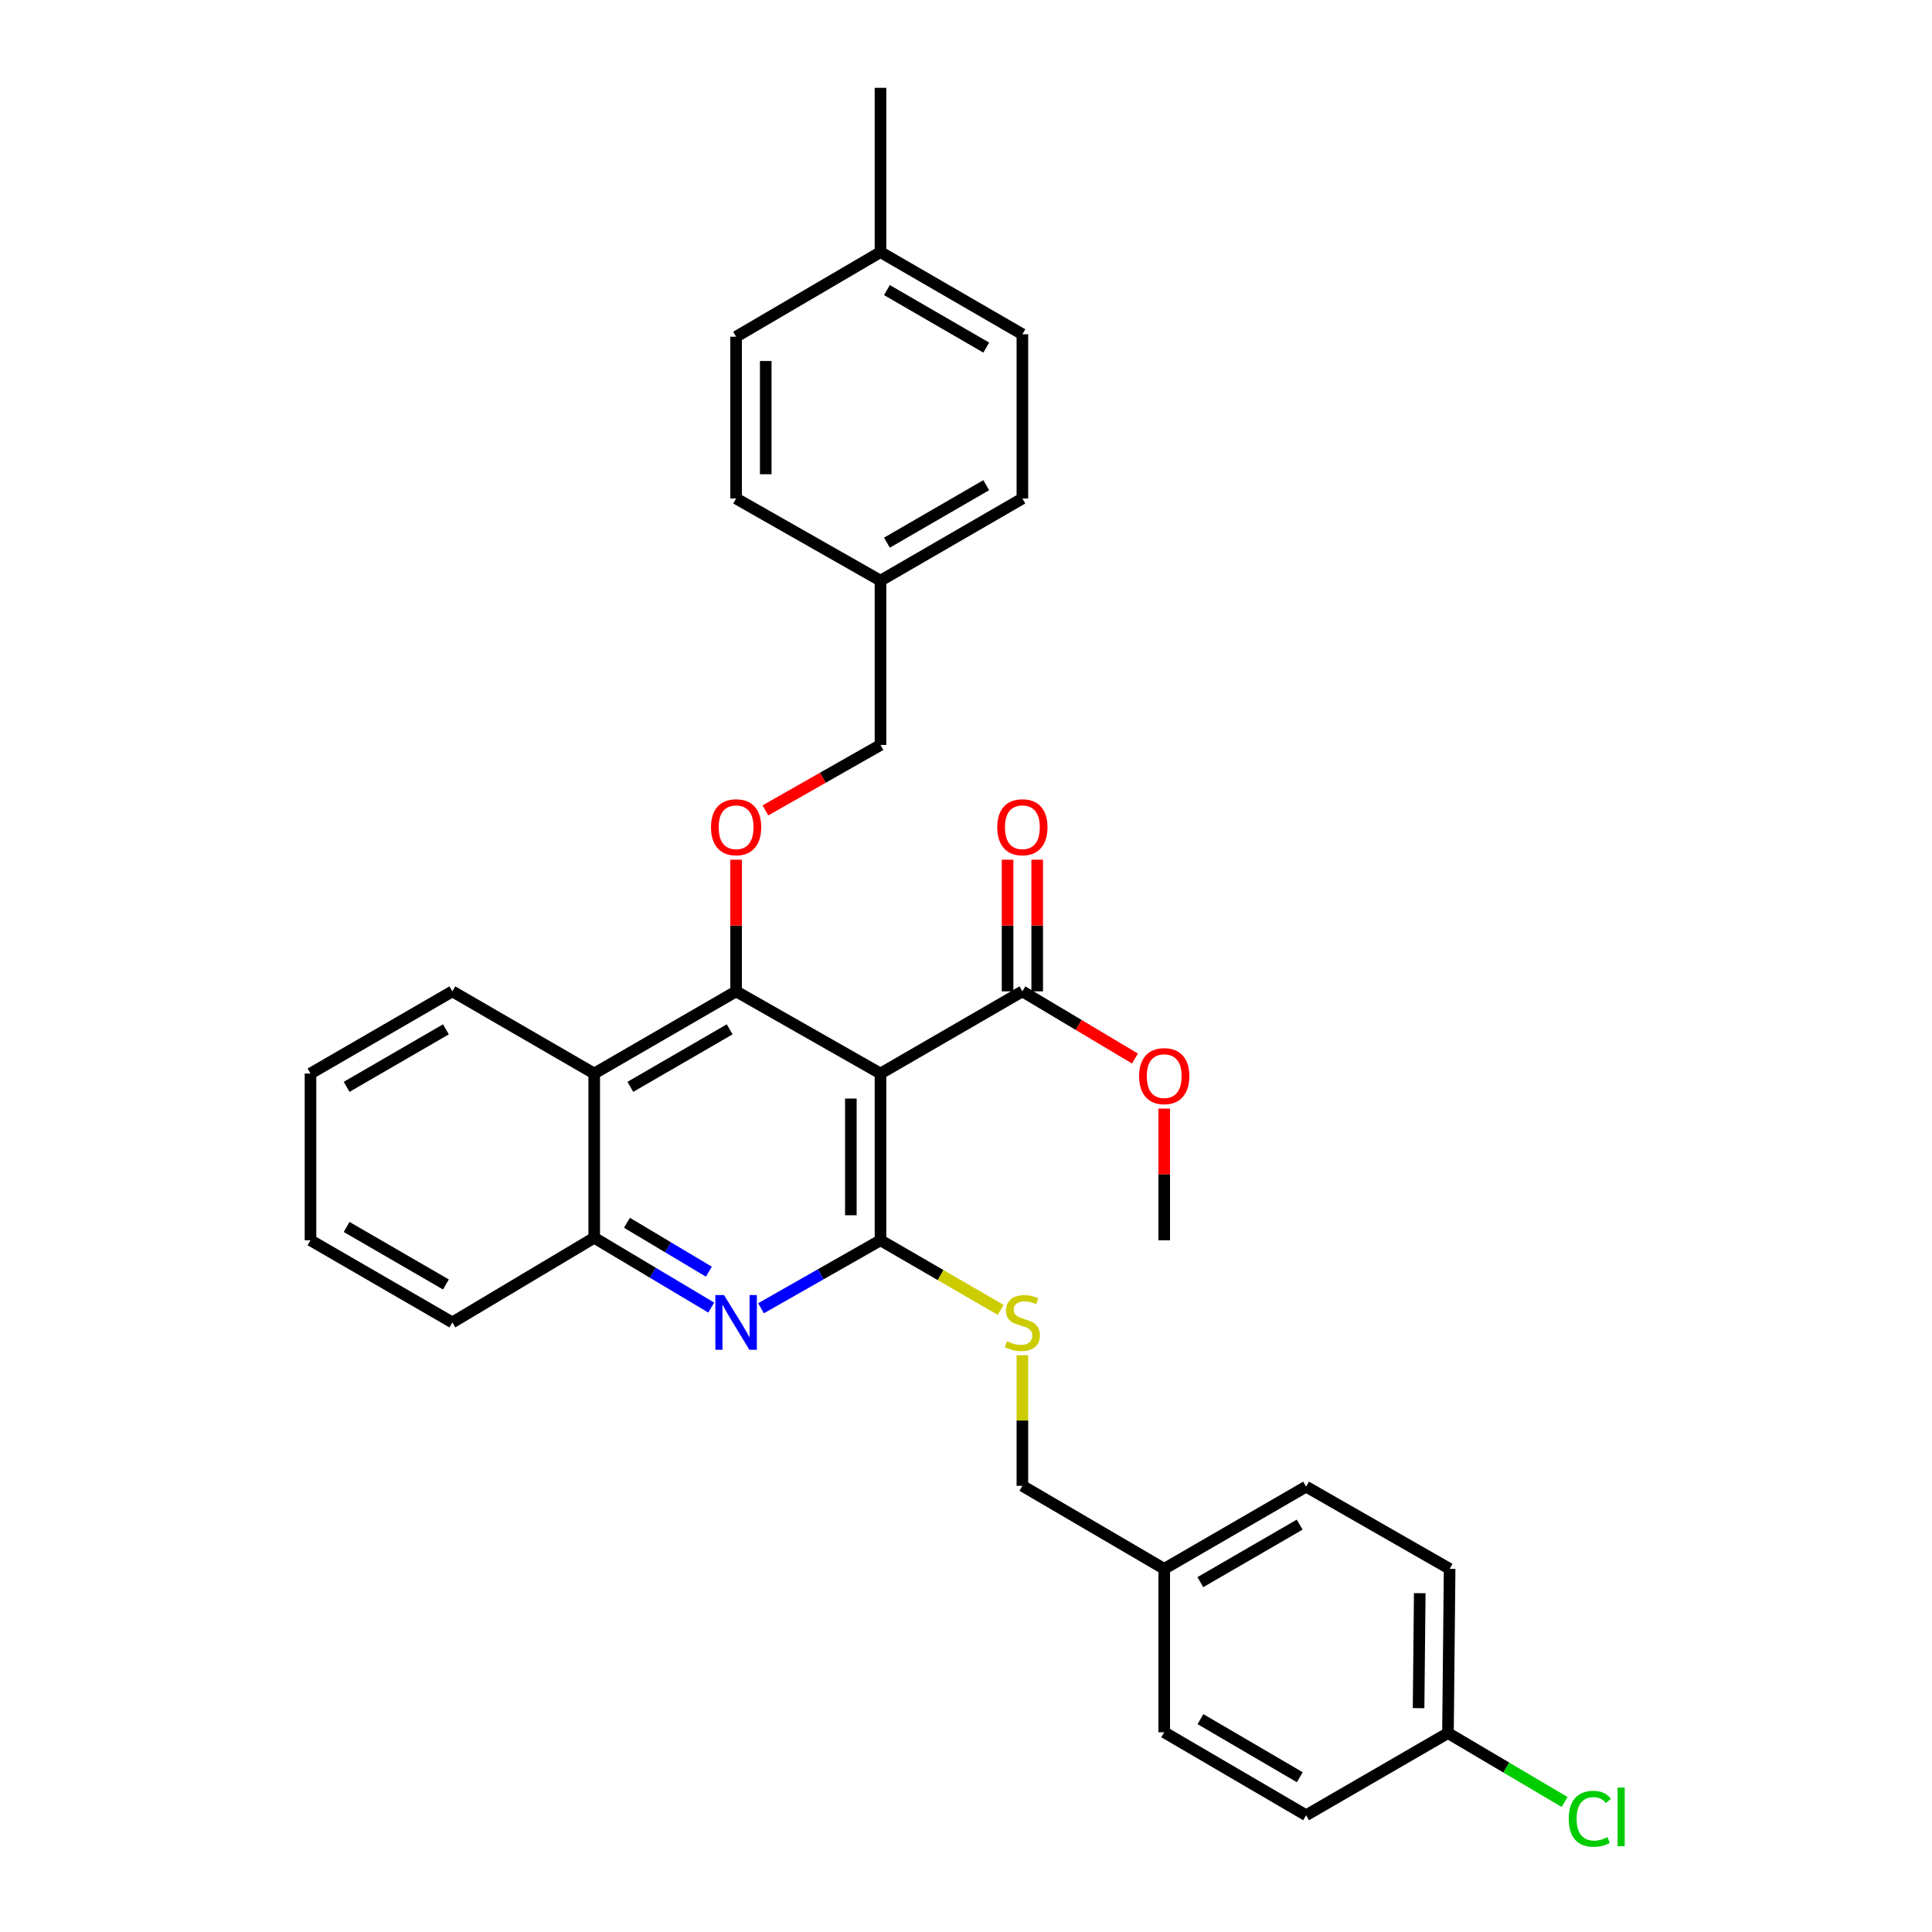 <?xml version='1.0' encoding='iso-8859-1'?>
<svg version='1.1' baseProfile='full'
              xmlns='http://www.w3.org/2000/svg'
                      xmlns:rdkit='http://www.rdkit.org/xml'
                      xmlns:xlink='http://www.w3.org/1999/xlink'
                  xml:space='preserve'
width='1000px' height='1000px' viewBox='0 0 1000 1000'>
<!-- END OF HEADER -->
<rect style='opacity:1.0;fill:#FFFFFF;stroke:none' width='1000' height='1000' x='0' y='0'> </rect>
<path class='bond-0' d='M 455.74,555.654 L 455.74,641.966' style='fill:none;fill-rule:evenodd;stroke:#000000;stroke-width:6px;stroke-linecap:butt;stroke-linejoin:miter;stroke-opacity:1' />
<path class='bond-0' d='M 440.402,568.601 L 440.402,629.019' style='fill:none;fill-rule:evenodd;stroke:#000000;stroke-width:6px;stroke-linecap:butt;stroke-linejoin:miter;stroke-opacity:1' />
<path class='bond-1' d='M 455.74,555.654 L 381.009,513.133' style='fill:none;fill-rule:evenodd;stroke:#000000;stroke-width:6px;stroke-linecap:butt;stroke-linejoin:miter;stroke-opacity:1' />
<path class='bond-4' d='M 455.74,555.654 L 529.185,513.133' style='fill:none;fill-rule:evenodd;stroke:#000000;stroke-width:6px;stroke-linecap:butt;stroke-linejoin:miter;stroke-opacity:1' />
<path class='bond-2' d='M 455.74,641.966 L 424.819,659.559' style='fill:none;fill-rule:evenodd;stroke:#000000;stroke-width:6px;stroke-linecap:butt;stroke-linejoin:miter;stroke-opacity:1' />
<path class='bond-2' d='M 424.819,659.559 L 393.899,677.153' style='fill:none;fill-rule:evenodd;stroke:#0000FF;stroke-width:6px;stroke-linecap:butt;stroke-linejoin:miter;stroke-opacity:1' />
<path class='bond-7' d='M 455.74,641.966 L 486.862,659.984' style='fill:none;fill-rule:evenodd;stroke:#000000;stroke-width:6px;stroke-linecap:butt;stroke-linejoin:miter;stroke-opacity:1' />
<path class='bond-7' d='M 486.862,659.984 L 517.983,678.001' style='fill:none;fill-rule:evenodd;stroke:#CCCC00;stroke-width:6px;stroke-linecap:butt;stroke-linejoin:miter;stroke-opacity:1' />
<path class='bond-3' d='M 381.009,513.133 L 307.565,555.654' style='fill:none;fill-rule:evenodd;stroke:#000000;stroke-width:6px;stroke-linecap:butt;stroke-linejoin:miter;stroke-opacity:1' />
<path class='bond-3' d='M 377.677,532.786 L 326.266,562.55' style='fill:none;fill-rule:evenodd;stroke:#000000;stroke-width:6px;stroke-linecap:butt;stroke-linejoin:miter;stroke-opacity:1' />
<path class='bond-6' d='M 381.009,513.133 L 381.009,479.055' style='fill:none;fill-rule:evenodd;stroke:#000000;stroke-width:6px;stroke-linecap:butt;stroke-linejoin:miter;stroke-opacity:1' />
<path class='bond-6' d='M 381.009,479.055 L 381.009,444.978' style='fill:none;fill-rule:evenodd;stroke:#FF0000;stroke-width:6px;stroke-linecap:butt;stroke-linejoin:miter;stroke-opacity:1' />
<path class='bond-31' d='M 368.131,676.802 L 337.848,658.732' style='fill:none;fill-rule:evenodd;stroke:#0000FF;stroke-width:6px;stroke-linecap:butt;stroke-linejoin:miter;stroke-opacity:1' />
<path class='bond-31' d='M 337.848,658.732 L 307.565,640.662' style='fill:none;fill-rule:evenodd;stroke:#000000;stroke-width:6px;stroke-linecap:butt;stroke-linejoin:miter;stroke-opacity:1' />
<path class='bond-31' d='M 366.905,658.21 L 345.707,645.561' style='fill:none;fill-rule:evenodd;stroke:#0000FF;stroke-width:6px;stroke-linecap:butt;stroke-linejoin:miter;stroke-opacity:1' />
<path class='bond-31' d='M 345.707,645.561 L 324.509,632.911' style='fill:none;fill-rule:evenodd;stroke:#000000;stroke-width:6px;stroke-linecap:butt;stroke-linejoin:miter;stroke-opacity:1' />
<path class='bond-5' d='M 307.565,555.654 L 307.565,640.662' style='fill:none;fill-rule:evenodd;stroke:#000000;stroke-width:6px;stroke-linecap:butt;stroke-linejoin:miter;stroke-opacity:1' />
<path class='bond-25' d='M 307.565,555.654 L 234.137,513.133' style='fill:none;fill-rule:evenodd;stroke:#000000;stroke-width:6px;stroke-linecap:butt;stroke-linejoin:miter;stroke-opacity:1' />
<path class='bond-8' d='M 536.854,513.133 L 536.854,479.055' style='fill:none;fill-rule:evenodd;stroke:#000000;stroke-width:6px;stroke-linecap:butt;stroke-linejoin:miter;stroke-opacity:1' />
<path class='bond-8' d='M 536.854,479.055 L 536.854,444.978' style='fill:none;fill-rule:evenodd;stroke:#FF0000;stroke-width:6px;stroke-linecap:butt;stroke-linejoin:miter;stroke-opacity:1' />
<path class='bond-8' d='M 521.515,513.133 L 521.515,479.055' style='fill:none;fill-rule:evenodd;stroke:#000000;stroke-width:6px;stroke-linecap:butt;stroke-linejoin:miter;stroke-opacity:1' />
<path class='bond-8' d='M 521.515,479.055 L 521.515,444.978' style='fill:none;fill-rule:evenodd;stroke:#FF0000;stroke-width:6px;stroke-linecap:butt;stroke-linejoin:miter;stroke-opacity:1' />
<path class='bond-11' d='M 529.185,513.133 L 558.321,530.514' style='fill:none;fill-rule:evenodd;stroke:#000000;stroke-width:6px;stroke-linecap:butt;stroke-linejoin:miter;stroke-opacity:1' />
<path class='bond-11' d='M 558.321,530.514 L 587.458,547.894' style='fill:none;fill-rule:evenodd;stroke:#FF0000;stroke-width:6px;stroke-linecap:butt;stroke-linejoin:miter;stroke-opacity:1' />
<path class='bond-26' d='M 307.565,640.662 L 234.137,684.487' style='fill:none;fill-rule:evenodd;stroke:#000000;stroke-width:6px;stroke-linecap:butt;stroke-linejoin:miter;stroke-opacity:1' />
<path class='bond-9' d='M 396.158,419.475 L 425.949,402.531' style='fill:none;fill-rule:evenodd;stroke:#FF0000;stroke-width:6px;stroke-linecap:butt;stroke-linejoin:miter;stroke-opacity:1' />
<path class='bond-9' d='M 425.949,402.531 L 455.74,385.588' style='fill:none;fill-rule:evenodd;stroke:#000000;stroke-width:6px;stroke-linecap:butt;stroke-linejoin:miter;stroke-opacity:1' />
<path class='bond-10' d='M 529.185,701.481 L 529.185,735.27' style='fill:none;fill-rule:evenodd;stroke:#CCCC00;stroke-width:6px;stroke-linecap:butt;stroke-linejoin:miter;stroke-opacity:1' />
<path class='bond-10' d='M 529.185,735.27 L 529.185,769.06' style='fill:none;fill-rule:evenodd;stroke:#000000;stroke-width:6px;stroke-linecap:butt;stroke-linejoin:miter;stroke-opacity:1' />
<path class='bond-13' d='M 455.74,385.588 L 455.74,300.537' style='fill:none;fill-rule:evenodd;stroke:#000000;stroke-width:6px;stroke-linecap:butt;stroke-linejoin:miter;stroke-opacity:1' />
<path class='bond-14' d='M 529.185,769.06 L 602.595,812.024' style='fill:none;fill-rule:evenodd;stroke:#000000;stroke-width:6px;stroke-linecap:butt;stroke-linejoin:miter;stroke-opacity:1' />
<path class='bond-28' d='M 602.595,573.81 L 602.595,607.888' style='fill:none;fill-rule:evenodd;stroke:#FF0000;stroke-width:6px;stroke-linecap:butt;stroke-linejoin:miter;stroke-opacity:1' />
<path class='bond-28' d='M 602.595,607.888 L 602.595,641.966' style='fill:none;fill-rule:evenodd;stroke:#000000;stroke-width:6px;stroke-linecap:butt;stroke-linejoin:miter;stroke-opacity:1' />
<path class='bond-12' d='M 749.467,897.04 L 750.319,812.024' style='fill:none;fill-rule:evenodd;stroke:#000000;stroke-width:6px;stroke-linecap:butt;stroke-linejoin:miter;stroke-opacity:1' />
<path class='bond-12' d='M 734.257,884.134 L 734.854,824.622' style='fill:none;fill-rule:evenodd;stroke:#000000;stroke-width:6px;stroke-linecap:butt;stroke-linejoin:miter;stroke-opacity:1' />
<path class='bond-16' d='M 749.467,897.04 L 779.654,914.875' style='fill:none;fill-rule:evenodd;stroke:#000000;stroke-width:6px;stroke-linecap:butt;stroke-linejoin:miter;stroke-opacity:1' />
<path class='bond-16' d='M 779.654,914.875 L 809.842,932.71' style='fill:none;fill-rule:evenodd;stroke:#00CC00;stroke-width:6px;stroke-linecap:butt;stroke-linejoin:miter;stroke-opacity:1' />
<path class='bond-34' d='M 749.467,897.04 L 676.039,939.569' style='fill:none;fill-rule:evenodd;stroke:#000000;stroke-width:6px;stroke-linecap:butt;stroke-linejoin:miter;stroke-opacity:1' />
<path class='bond-19' d='M 455.74,300.537 L 381.009,258.025' style='fill:none;fill-rule:evenodd;stroke:#000000;stroke-width:6px;stroke-linecap:butt;stroke-linejoin:miter;stroke-opacity:1' />
<path class='bond-20' d='M 455.74,300.537 L 529.185,258.025' style='fill:none;fill-rule:evenodd;stroke:#000000;stroke-width:6px;stroke-linecap:butt;stroke-linejoin:miter;stroke-opacity:1' />
<path class='bond-20' d='M 459.073,280.886 L 510.484,251.127' style='fill:none;fill-rule:evenodd;stroke:#000000;stroke-width:6px;stroke-linecap:butt;stroke-linejoin:miter;stroke-opacity:1' />
<path class='bond-21' d='M 602.595,812.024 L 602.595,896.622' style='fill:none;fill-rule:evenodd;stroke:#000000;stroke-width:6px;stroke-linecap:butt;stroke-linejoin:miter;stroke-opacity:1' />
<path class='bond-22' d='M 602.595,812.024 L 676.039,769.494' style='fill:none;fill-rule:evenodd;stroke:#000000;stroke-width:6px;stroke-linecap:butt;stroke-linejoin:miter;stroke-opacity:1' />
<path class='bond-22' d='M 621.298,818.918 L 672.709,789.147' style='fill:none;fill-rule:evenodd;stroke:#000000;stroke-width:6px;stroke-linecap:butt;stroke-linejoin:miter;stroke-opacity:1' />
<path class='bond-15' d='M 455.74,130.496 L 529.185,173.017' style='fill:none;fill-rule:evenodd;stroke:#000000;stroke-width:6px;stroke-linecap:butt;stroke-linejoin:miter;stroke-opacity:1' />
<path class='bond-15' d='M 459.072,150.149 L 510.483,179.913' style='fill:none;fill-rule:evenodd;stroke:#000000;stroke-width:6px;stroke-linecap:butt;stroke-linejoin:miter;stroke-opacity:1' />
<path class='bond-27' d='M 455.74,130.496 L 455.74,45.455' style='fill:none;fill-rule:evenodd;stroke:#000000;stroke-width:6px;stroke-linecap:butt;stroke-linejoin:miter;stroke-opacity:1' />
<path class='bond-33' d='M 455.74,130.496 L 381.009,174.287' style='fill:none;fill-rule:evenodd;stroke:#000000;stroke-width:6px;stroke-linecap:butt;stroke-linejoin:miter;stroke-opacity:1' />
<path class='bond-17' d='M 750.319,812.024 L 676.039,769.494' style='fill:none;fill-rule:evenodd;stroke:#000000;stroke-width:6px;stroke-linecap:butt;stroke-linejoin:miter;stroke-opacity:1' />
<path class='bond-18' d='M 676.039,939.569 L 602.595,896.622' style='fill:none;fill-rule:evenodd;stroke:#000000;stroke-width:6px;stroke-linecap:butt;stroke-linejoin:miter;stroke-opacity:1' />
<path class='bond-18' d='M 672.765,919.887 L 621.354,889.824' style='fill:none;fill-rule:evenodd;stroke:#000000;stroke-width:6px;stroke-linecap:butt;stroke-linejoin:miter;stroke-opacity:1' />
<path class='bond-24' d='M 381.009,258.025 L 381.009,174.287' style='fill:none;fill-rule:evenodd;stroke:#000000;stroke-width:6px;stroke-linecap:butt;stroke-linejoin:miter;stroke-opacity:1' />
<path class='bond-24' d='M 396.347,245.464 L 396.347,186.848' style='fill:none;fill-rule:evenodd;stroke:#000000;stroke-width:6px;stroke-linecap:butt;stroke-linejoin:miter;stroke-opacity:1' />
<path class='bond-23' d='M 529.185,258.025 L 529.185,173.017' style='fill:none;fill-rule:evenodd;stroke:#000000;stroke-width:6px;stroke-linecap:butt;stroke-linejoin:miter;stroke-opacity:1' />
<path class='bond-29' d='M 234.137,513.133 L 160.71,555.654' style='fill:none;fill-rule:evenodd;stroke:#000000;stroke-width:6px;stroke-linecap:butt;stroke-linejoin:miter;stroke-opacity:1' />
<path class='bond-29' d='M 230.809,532.785 L 179.41,562.549' style='fill:none;fill-rule:evenodd;stroke:#000000;stroke-width:6px;stroke-linecap:butt;stroke-linejoin:miter;stroke-opacity:1' />
<path class='bond-32' d='M 234.137,684.487 L 160.71,641.966' style='fill:none;fill-rule:evenodd;stroke:#000000;stroke-width:6px;stroke-linecap:butt;stroke-linejoin:miter;stroke-opacity:1' />
<path class='bond-32' d='M 230.809,664.835 L 179.41,635.071' style='fill:none;fill-rule:evenodd;stroke:#000000;stroke-width:6px;stroke-linecap:butt;stroke-linejoin:miter;stroke-opacity:1' />
<path class='bond-30' d='M 160.71,555.654 L 160.71,641.966' style='fill:none;fill-rule:evenodd;stroke:#000000;stroke-width:6px;stroke-linecap:butt;stroke-linejoin:miter;stroke-opacity:1' />
<path  class='atom-3' d='M 374.749 670.327
L 384.029 685.327
Q 384.949 686.807, 386.429 689.487
Q 387.909 692.167, 387.989 692.327
L 387.989 670.327
L 391.749 670.327
L 391.749 698.647
L 387.869 698.647
L 377.909 682.247
Q 376.749 680.327, 375.509 678.127
Q 374.309 675.927, 373.949 675.247
L 373.949 698.647
L 370.269 698.647
L 370.269 670.327
L 374.749 670.327
' fill='#0000FF'/>
<path  class='atom-7' d='M 368.009 428.172
Q 368.009 421.372, 371.369 417.572
Q 374.729 413.772, 381.009 413.772
Q 387.289 413.772, 390.649 417.572
Q 394.009 421.372, 394.009 428.172
Q 394.009 435.052, 390.609 438.972
Q 387.209 442.852, 381.009 442.852
Q 374.769 442.852, 371.369 438.972
Q 368.009 435.092, 368.009 428.172
M 381.009 439.652
Q 385.329 439.652, 387.649 436.772
Q 390.009 433.852, 390.009 428.172
Q 390.009 422.612, 387.649 419.812
Q 385.329 416.972, 381.009 416.972
Q 376.689 416.972, 374.329 419.772
Q 372.009 422.572, 372.009 428.172
Q 372.009 433.892, 374.329 436.772
Q 376.689 439.652, 381.009 439.652
' fill='#FF0000'/>
<path  class='atom-8' d='M 521.185 694.207
Q 521.505 694.327, 522.825 694.887
Q 524.145 695.447, 525.585 695.807
Q 527.065 696.127, 528.505 696.127
Q 531.185 696.127, 532.745 694.847
Q 534.305 693.527, 534.305 691.247
Q 534.305 689.687, 533.505 688.727
Q 532.745 687.767, 531.545 687.247
Q 530.345 686.727, 528.345 686.127
Q 525.825 685.367, 524.305 684.647
Q 522.825 683.927, 521.745 682.407
Q 520.705 680.887, 520.705 678.327
Q 520.705 674.767, 523.105 672.567
Q 525.545 670.367, 530.345 670.367
Q 533.625 670.367, 537.345 671.927
L 536.425 675.007
Q 533.025 673.607, 530.465 673.607
Q 527.705 673.607, 526.185 674.767
Q 524.665 675.887, 524.705 677.847
Q 524.705 679.367, 525.465 680.287
Q 526.265 681.207, 527.385 681.727
Q 528.545 682.247, 530.465 682.847
Q 533.025 683.647, 534.545 684.447
Q 536.065 685.247, 537.145 686.887
Q 538.265 688.487, 538.265 691.247
Q 538.265 695.167, 535.625 697.287
Q 533.025 699.367, 528.665 699.367
Q 526.145 699.367, 524.225 698.807
Q 522.345 698.287, 520.105 697.367
L 521.185 694.207
' fill='#CCCC00'/>
<path  class='atom-9' d='M 516.185 428.172
Q 516.185 421.372, 519.545 417.572
Q 522.905 413.772, 529.185 413.772
Q 535.465 413.772, 538.825 417.572
Q 542.185 421.372, 542.185 428.172
Q 542.185 435.052, 538.785 438.972
Q 535.385 442.852, 529.185 442.852
Q 522.945 442.852, 519.545 438.972
Q 516.185 435.092, 516.185 428.172
M 529.185 439.652
Q 533.505 439.652, 535.825 436.772
Q 538.185 433.852, 538.185 428.172
Q 538.185 422.612, 535.825 419.812
Q 533.505 416.972, 529.185 416.972
Q 524.865 416.972, 522.505 419.772
Q 520.185 422.572, 520.185 428.172
Q 520.185 433.892, 522.505 436.772
Q 524.865 439.652, 529.185 439.652
' fill='#FF0000'/>
<path  class='atom-12' d='M 589.595 557.004
Q 589.595 550.204, 592.955 546.404
Q 596.315 542.604, 602.595 542.604
Q 608.875 542.604, 612.235 546.404
Q 615.595 550.204, 615.595 557.004
Q 615.595 563.884, 612.195 567.804
Q 608.795 571.684, 602.595 571.684
Q 596.355 571.684, 592.955 567.804
Q 589.595 563.924, 589.595 557.004
M 602.595 568.484
Q 606.915 568.484, 609.235 565.604
Q 611.595 562.684, 611.595 557.004
Q 611.595 551.444, 609.235 548.644
Q 606.915 545.804, 602.595 545.804
Q 598.275 545.804, 595.915 548.604
Q 593.595 551.404, 593.595 557.004
Q 593.595 562.724, 595.915 565.604
Q 598.275 568.484, 602.595 568.484
' fill='#FF0000'/>
<path  class='atom-17' d='M 811.974 941.402
Q 811.974 934.362, 815.254 930.682
Q 818.574 926.962, 824.854 926.962
Q 830.694 926.962, 833.814 931.082
L 831.174 933.242
Q 828.894 930.242, 824.854 930.242
Q 820.574 930.242, 818.294 933.122
Q 816.054 935.962, 816.054 941.402
Q 816.054 947.002, 818.374 949.882
Q 820.734 952.762, 825.294 952.762
Q 828.414 952.762, 832.054 950.882
L 833.174 953.882
Q 831.694 954.842, 829.454 955.402
Q 827.214 955.962, 824.734 955.962
Q 818.574 955.962, 815.254 952.202
Q 811.974 948.442, 811.974 941.402
' fill='#00CC00'/>
<path  class='atom-17' d='M 837.254 925.242
L 840.934 925.242
L 840.934 955.602
L 837.254 955.602
L 837.254 925.242
' fill='#00CC00'/>
</svg>
